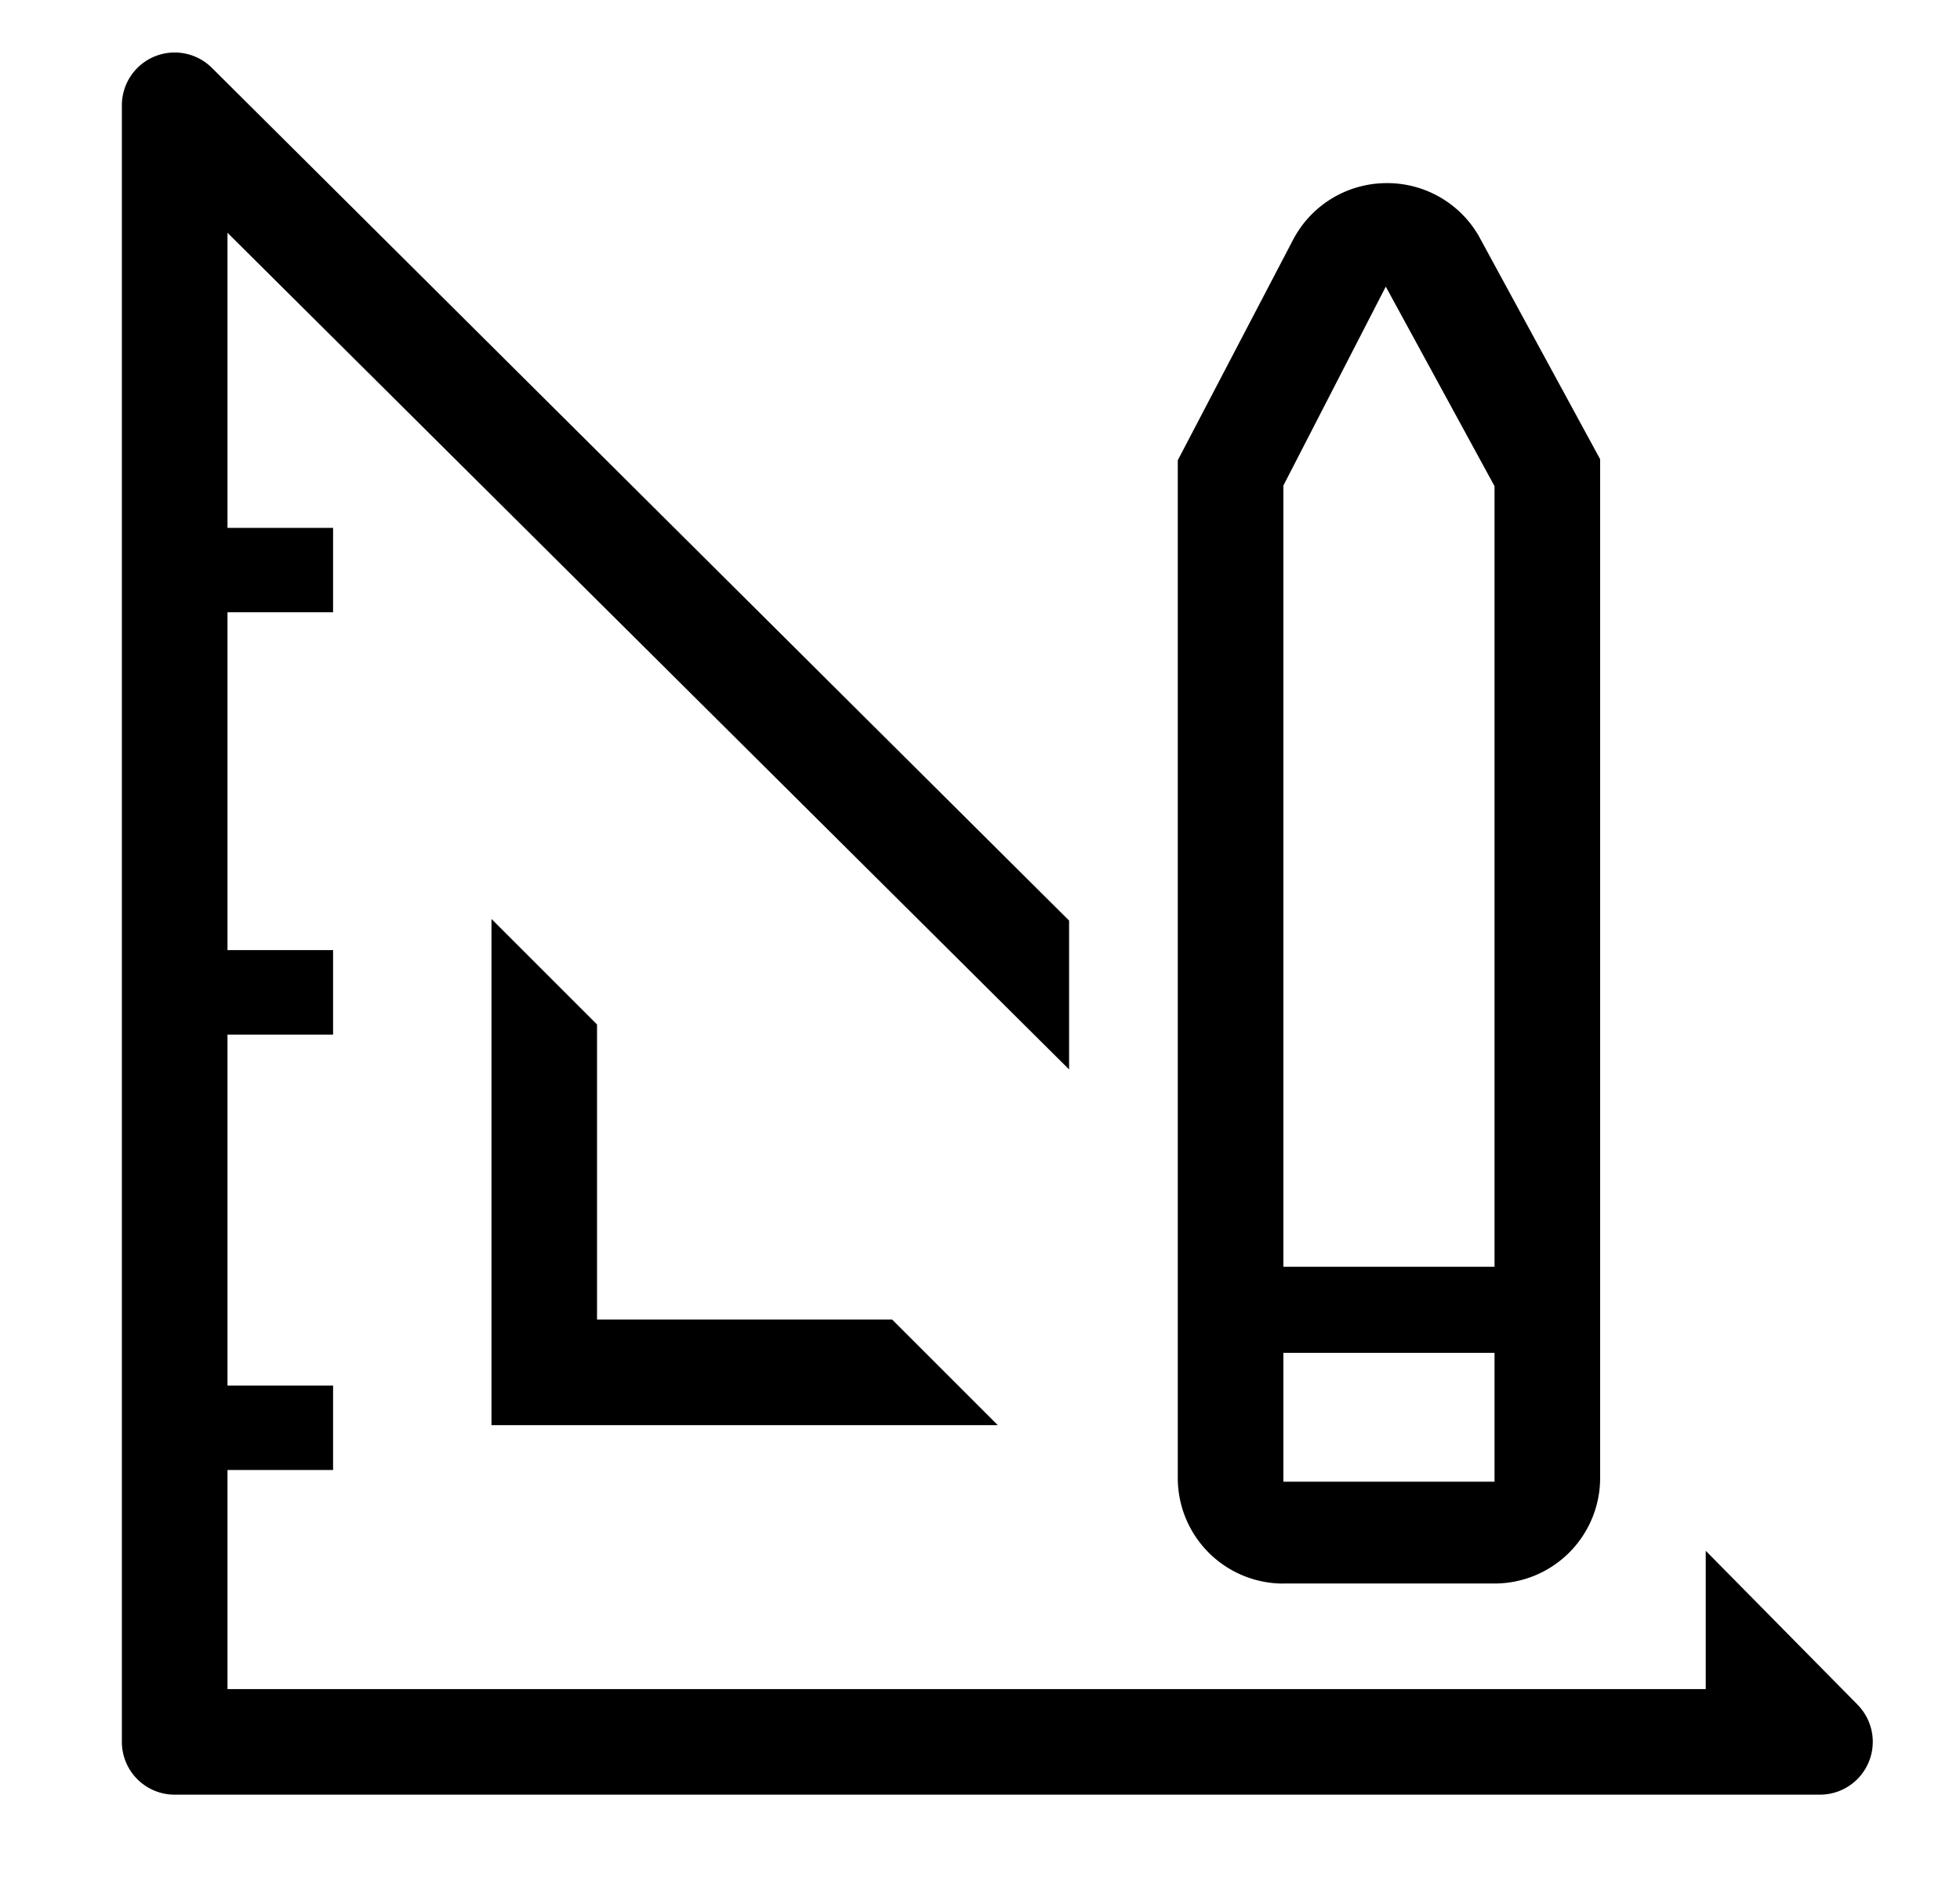 <svg xmlns="http://www.w3.org/2000/svg" width="33" height="32" fill="none"><g fill="#000" clip-path="url(#a)"><path d="M8.275 15.476V24h8.524l-1.778-1.778h-4.969v-4.969l-1.777-1.777Z"/><path d="m31.27 28.702-2.551-2.586v2.329H3.83v-3.69h1.778v-1.422H3.83v-5.91h1.778V16H3.83v-5.689h1.778V8.89H3.83V3.92L18 18.01v-2.507L3.572 1.147a.889.889 0 0 0-1.52.63v27.556a.889.889 0 0 0 .89.89h27.697a.89.89 0 0 0 .631-1.52Z"/><path d="M21.608 26.667h3.555a1.778 1.778 0 0 0 1.778-1.778V7.733l-2.044-3.76a1.778 1.778 0 0 0-1.565-.889 1.778 1.778 0 0 0-1.564.96L19.83 7.751V24.89a1.778 1.778 0 0 0 1.778 1.778Zm0-18.49 1.724-3.35 1.831 3.36v13.146h-3.555V8.178Zm0 14.605h3.555v2.17h-3.555v-2.17Z"/></g><defs><clipPath id="a"><path fill="#fff" d="M.275 0h32v32h-32z"/></clipPath></defs></svg>